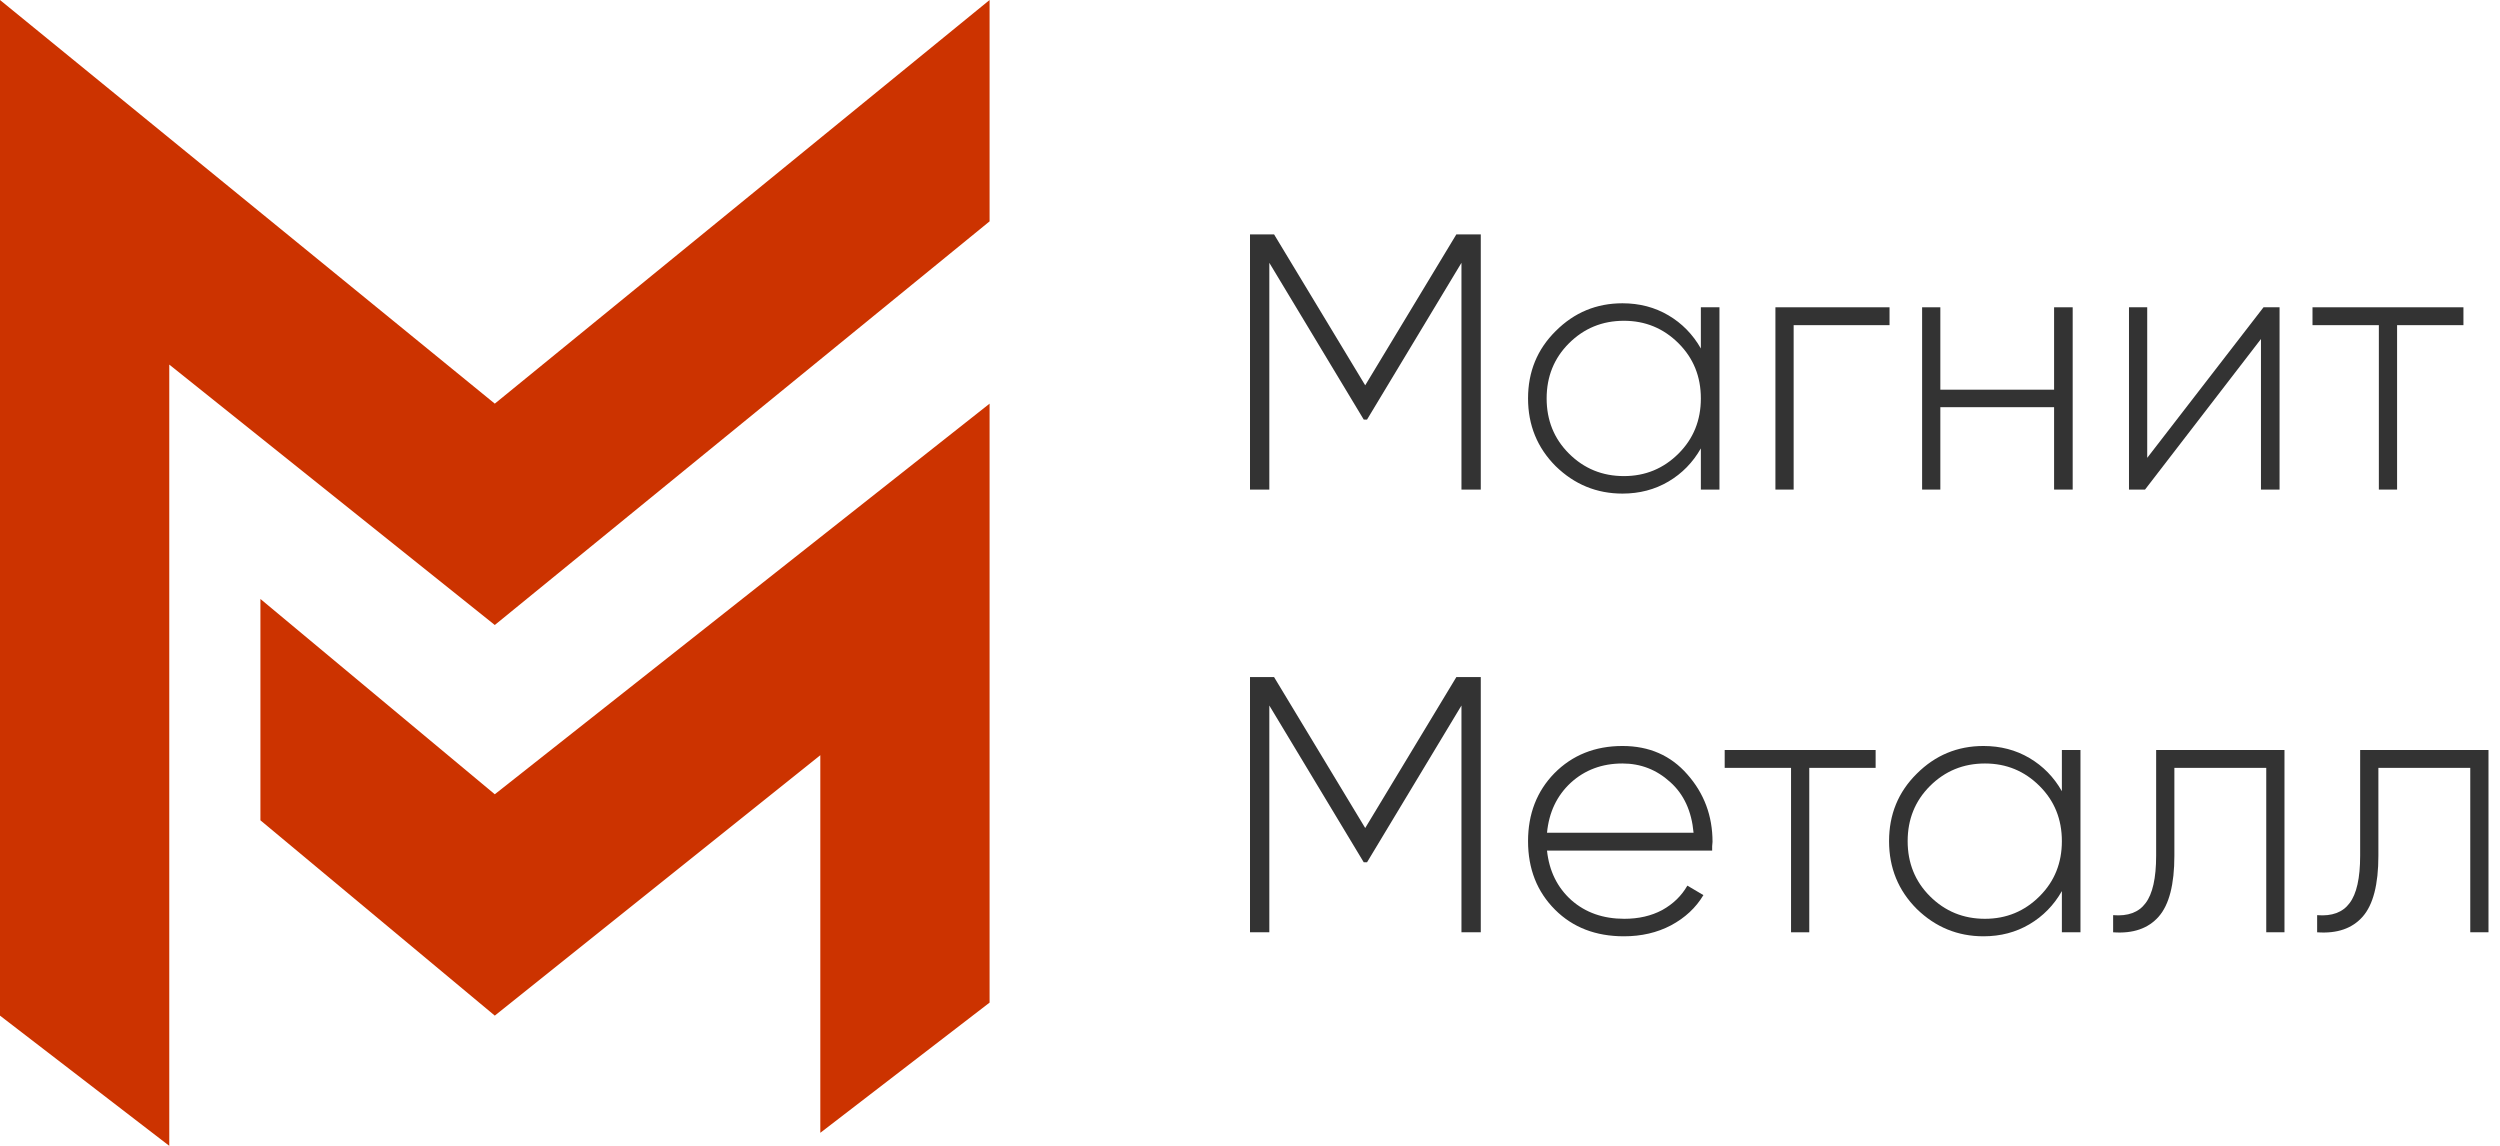<?xml version="1.0" encoding="UTF-8"?> <svg xmlns="http://www.w3.org/2000/svg" width="96" height="44" viewBox="0 0 96 44" fill="none"> <path d="M6.5 14V44L0 39V0L19 15.5L38 0V8.5L19 24L6.5 14Z" fill="#CC3300"></path> <path d="M38 38.5L31.5 43.5V29L19 39L10 31.5V23L19 30.5L38 15.5V38.5Z" fill="#CC3300"></path> <path d="M55.924 9H56.862V18.8H56.12V10.092L52.494 16.112H52.368L48.742 10.092V18.8H48V9H48.924L52.424 14.796L55.924 9Z" fill="#333333"></path> <path d="M65.313 13.382V11.8H66.027V18.8H65.313V17.218C65.005 17.759 64.59 18.184 64.067 18.492C63.544 18.8 62.956 18.954 62.303 18.954C61.314 18.954 60.46 18.604 59.741 17.904C59.032 17.195 58.677 16.327 58.677 15.3C58.677 14.273 59.032 13.41 59.741 12.71C60.45 12.001 61.304 11.646 62.303 11.646C62.956 11.646 63.544 11.8 64.067 12.108C64.59 12.416 65.005 12.841 65.313 13.382ZM60.245 17.414C60.824 17.993 61.528 18.282 62.359 18.282C63.18 18.282 63.88 17.993 64.459 17.414C65.028 16.845 65.313 16.14 65.313 15.3C65.313 14.46 65.028 13.755 64.459 13.186C63.88 12.607 63.18 12.318 62.359 12.318C61.528 12.318 60.824 12.607 60.245 13.186C59.676 13.755 59.391 14.46 59.391 15.3C59.391 16.14 59.676 16.845 60.245 17.414Z" fill="#333333"></path> <path d="M68.176 11.8H72.558V12.486H68.876V18.8H68.176V11.8Z" fill="#333333"></path> <path d="M78.877 14.964V11.8H79.591V18.8H78.877V15.636H74.509V18.8H73.809V11.8H74.509V14.964H78.877Z" fill="#333333"></path> <path d="M82.453 17.582L86.919 11.8H87.535V18.8H86.821V13.018L82.369 18.8H81.753V11.8H82.453V17.582Z" fill="#333333"></path> <path d="M88.8 11.8H94.596V12.486H92.048V18.8H91.348V12.486H88.8V11.8Z" fill="#333333"></path> <path d="M55.924 26H56.862V35.8H56.12V27.092L52.494 33.112H52.368L48.742 27.092V35.8H48V26H48.924L52.424 31.796L55.924 26Z" fill="#333333"></path> <path d="M62.303 28.646C63.33 28.646 64.16 29.01 64.795 29.738C65.439 30.466 65.761 31.329 65.761 32.328C65.761 32.347 65.756 32.403 65.747 32.496C65.747 32.589 65.747 32.645 65.747 32.664H59.405C59.489 33.448 59.802 34.083 60.343 34.568C60.884 35.044 61.561 35.282 62.373 35.282C62.924 35.282 63.409 35.17 63.829 34.946C64.249 34.713 64.571 34.4 64.795 34.008L65.411 34.372C65.122 34.857 64.706 35.245 64.165 35.534C63.633 35.814 63.031 35.954 62.359 35.954C61.276 35.954 60.394 35.613 59.713 34.932C59.022 34.241 58.677 33.364 58.677 32.3C58.677 31.255 59.013 30.387 59.685 29.696C60.376 28.996 61.248 28.646 62.303 28.646ZM62.303 29.318C61.519 29.318 60.856 29.565 60.315 30.06C59.783 30.555 59.48 31.194 59.405 31.978H65.033C64.958 31.147 64.66 30.499 64.137 30.032C63.614 29.556 63.003 29.318 62.303 29.318Z" fill="#333333"></path> <path d="M66.228 28.8H72.024V29.486H69.476V35.8H68.776V29.486H66.228V28.8Z" fill="#333333"></path> <path d="M79.176 30.382V28.8H79.89V35.8H79.176V34.218C78.868 34.759 78.453 35.184 77.93 35.492C77.408 35.8 76.82 35.954 76.166 35.954C75.177 35.954 74.323 35.604 73.604 34.904C72.895 34.195 72.54 33.327 72.54 32.3C72.54 31.273 72.895 30.41 73.604 29.71C74.314 29.001 75.168 28.646 76.166 28.646C76.82 28.646 77.408 28.8 77.93 29.108C78.453 29.416 78.868 29.841 79.176 30.382ZM74.108 34.414C74.687 34.993 75.392 35.282 76.222 35.282C77.044 35.282 77.744 34.993 78.322 34.414C78.892 33.845 79.176 33.14 79.176 32.3C79.176 31.46 78.892 30.755 78.322 30.186C77.744 29.607 77.044 29.318 76.222 29.318C75.392 29.318 74.687 29.607 74.108 30.186C73.539 30.755 73.254 31.46 73.254 32.3C73.254 33.14 73.539 33.845 74.108 34.414Z" fill="#333333"></path> <path d="M82.796 28.8H87.724V35.8H87.024V29.486H83.496V32.86C83.496 33.961 83.295 34.741 82.894 35.198C82.492 35.655 81.909 35.856 81.144 35.8V35.142C81.713 35.189 82.128 35.035 82.39 34.68C82.66 34.325 82.796 33.719 82.796 32.86V28.8Z" fill="#333333"></path> <path d="M90.63 28.8H95.558V35.8H94.858V29.486H91.33V32.86C91.33 33.961 91.129 34.741 90.728 35.198C90.326 35.655 89.743 35.856 88.978 35.8V35.142C89.547 35.189 89.962 35.035 90.224 34.68C90.494 34.325 90.63 33.719 90.63 32.86V28.8Z" fill="#333333"></path> </svg> 